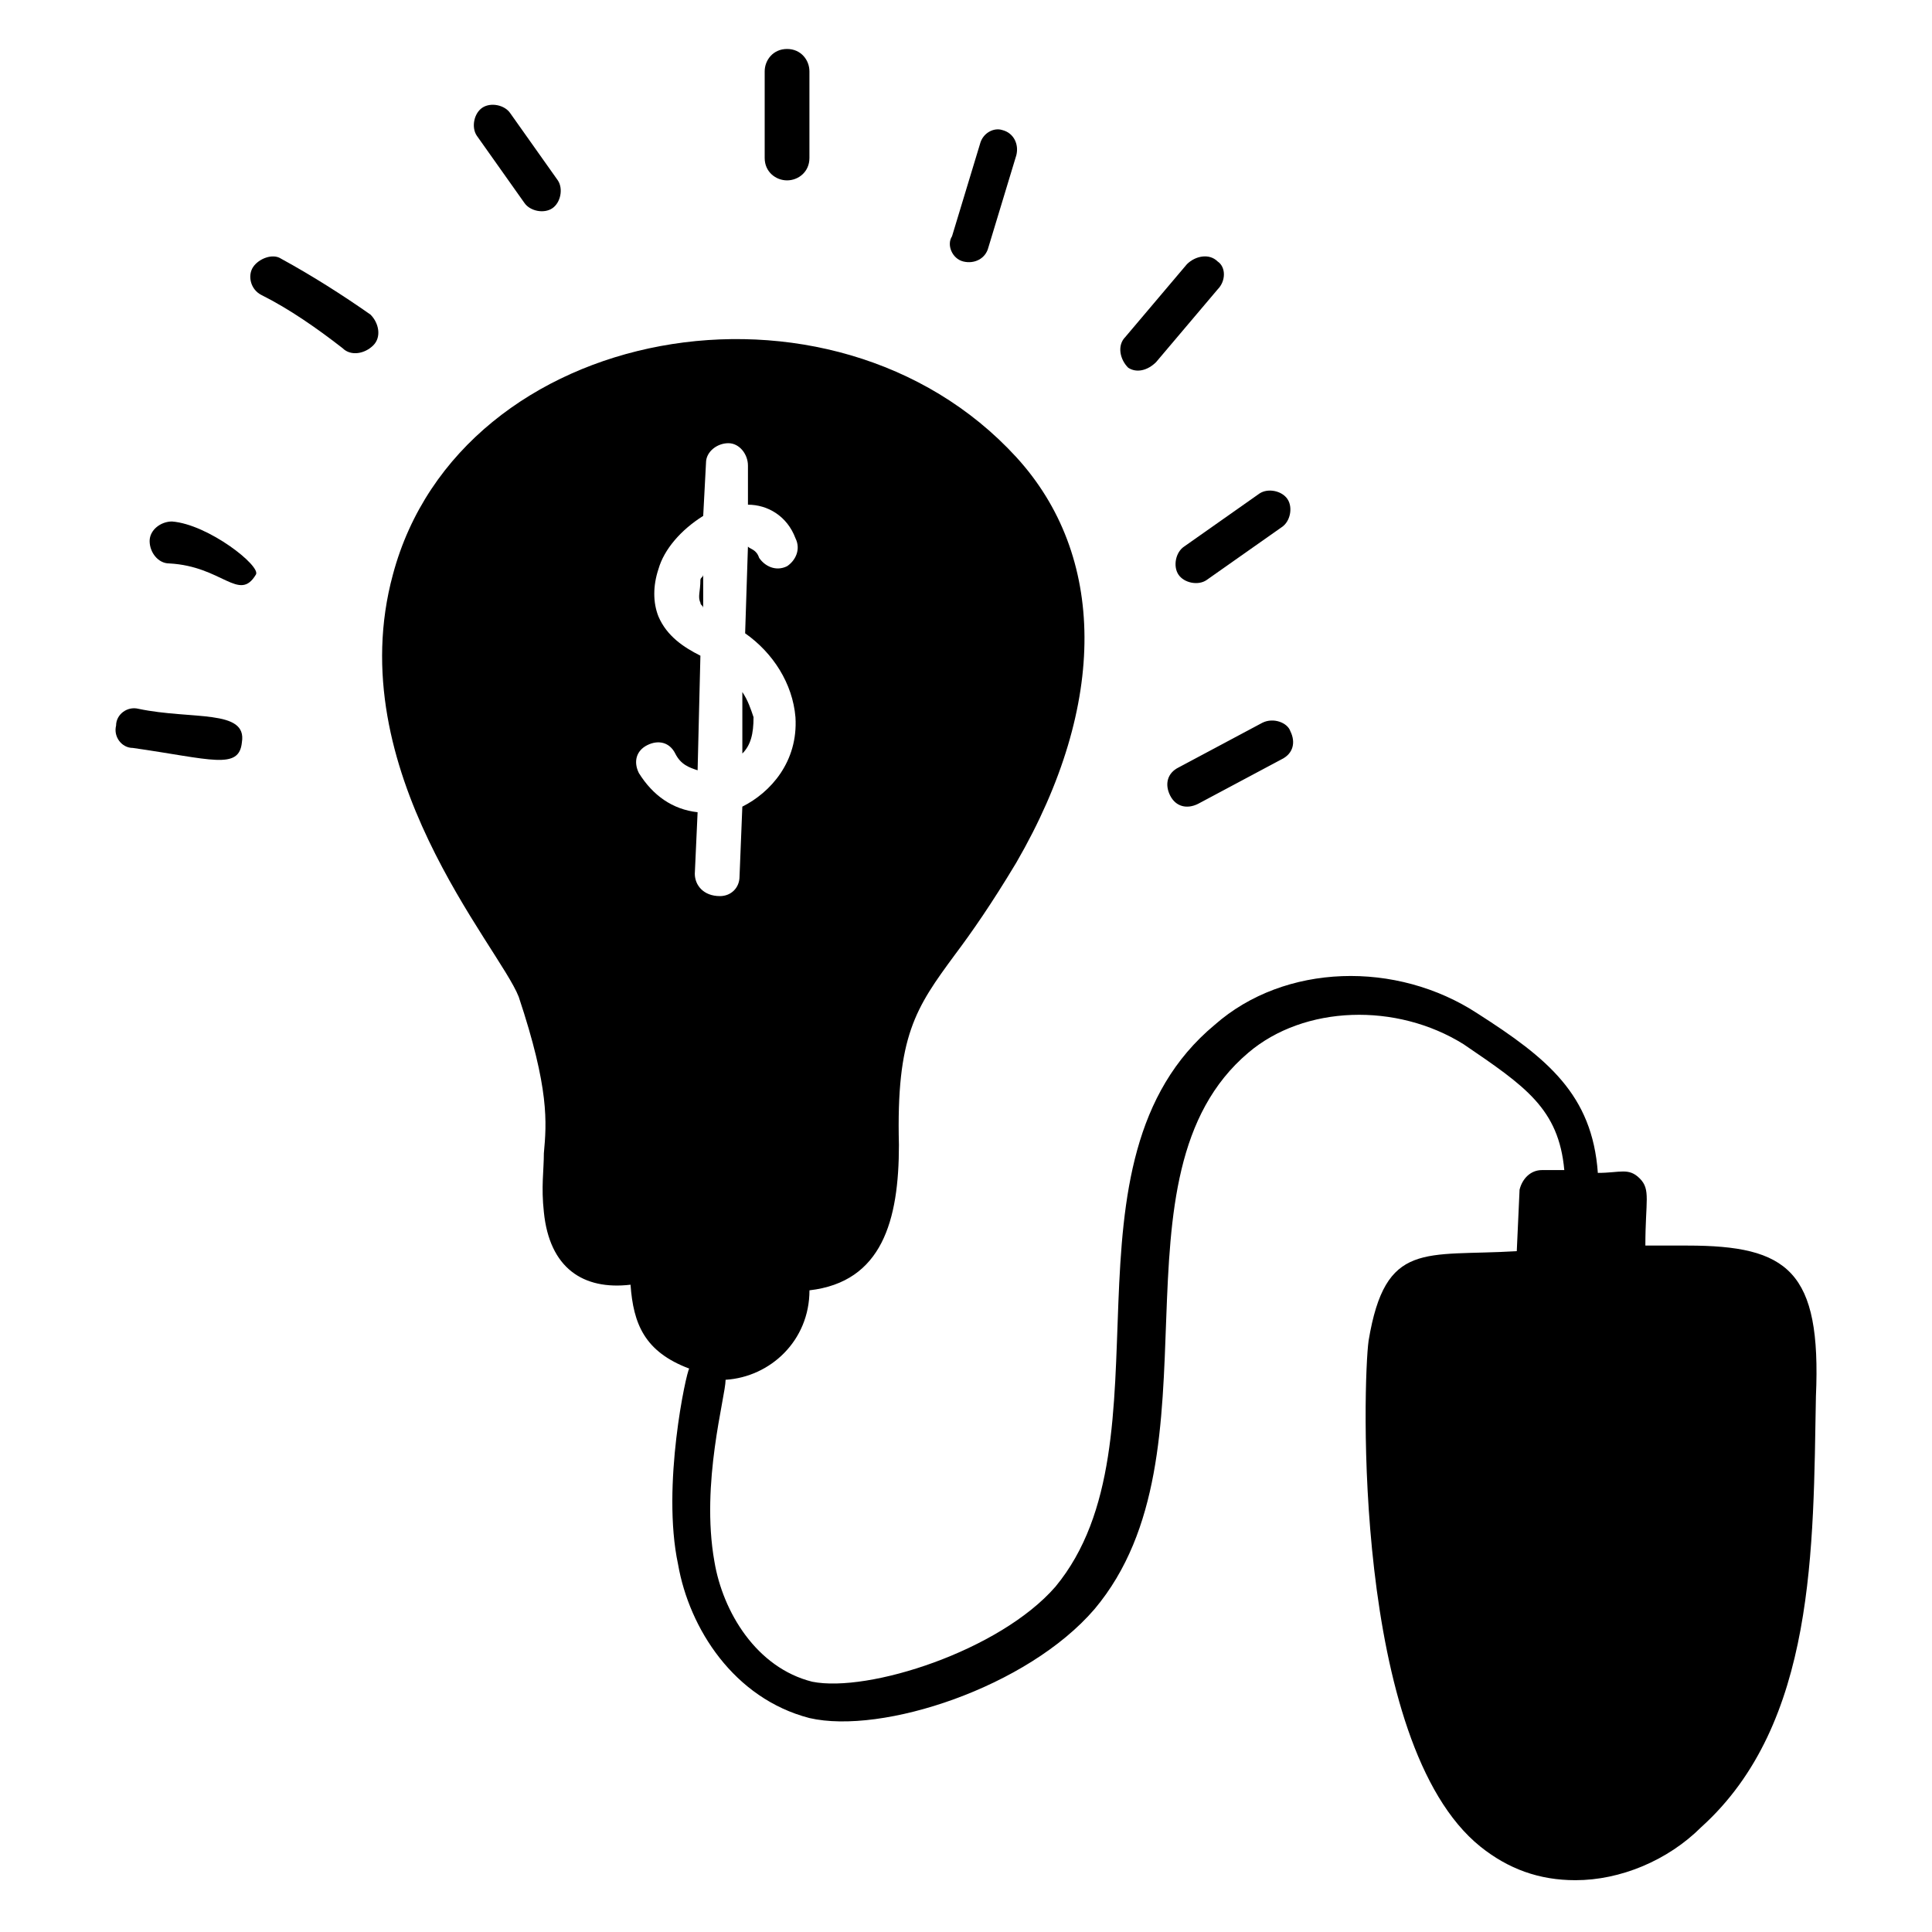 <?xml version="1.0" encoding="UTF-8"?>
<!-- Uploaded to: ICON Repo, www.svgrepo.com, Generator: ICON Repo Mixer Tools -->
<svg fill="#000000" width="800px" height="800px" version="1.1" viewBox="144 144 512 512" xmlns="http://www.w3.org/2000/svg">
 <g>
  <path d="m329.61 303.68c0 0.742 0.742 0.742 0.742 1.48v-8.891c0 0.742-0.742 0.742-0.742 1.48 0 2.965-0.742 4.445 0 5.93z"/>
  <path d="m340.73 327.39v16.301c2.223-2.223 2.965-5.188 2.965-9.633-0.742-2.223-1.484-4.445-2.965-6.668z"/>
  <path d="m591.15 474.09h-11.113c0-11.855 1.48-14.816-1.48-17.781-2.965-2.965-5.188-1.48-11.113-1.48-1.48-20.746-13.336-30.375-31.859-42.23-21.484-14.078-51.121-13.336-69.645 2.965-43.711 36.305-10.371 110.39-42.23 148.92-14.816 17.039-49.641 28.152-64.457 25.191-14.816-3.703-23.707-18.523-25.93-31.859-3.703-20.746 2.965-43.711 2.965-48.16 11.855-0.742 22.227-10.371 22.227-23.707 19.262-2.223 23.707-18.523 23.707-38.527-0.742-28.895 4.445-36.305 14.816-50.383 4.445-5.926 9.633-13.336 16.301-24.449 24.449-42.23 23.707-81.5 0-107.43-48.902-53.348-147.44-35.566-165.22 31.113-14.078 51.863 28.152 98.539 33.34 111.88 8.148 24.449 7.41 33.34 6.668 41.488 0 4.445-0.742 8.891 0 15.559 1.48 14.816 10.371 20.746 22.969 19.262 0.742 10.371 3.703 17.781 15.559 22.227-0.742 0.742-7.41 31.117-2.965 51.863 2.965 17.039 14.816 35.562 34.82 40.75 19.262 4.445 57.789-8.148 75.57-28.895 34.82-41.488 2.223-114.84 40.75-147.44 14.816-12.594 39.266-13.336 57.051-2.223 16.301 11.113 25.191 17.039 26.672 33.34h-5.926c-2.965 0-5.188 2.223-5.926 5.188l-0.742 16.301c-24.449 1.48-34.82-2.965-39.266 23.707-1.48 10.371-4.445 106.69 29.637 134.1 7.41 5.926 15.559 8.891 25.191 8.891 11.855 0 24.449-5.188 33.34-14.078 30.375-27.414 29.637-74.09 30.375-114.1 1.48-33.336-7.41-40.004-34.082-40.004zm-263.02-98.539 0.742-16.301c-6.668-0.742-11.855-4.445-15.559-10.371-1.48-2.965-0.742-5.926 2.223-7.41 2.965-1.48 5.926-0.742 7.41 2.223 1.48 2.965 3.703 3.703 5.926 4.445l0.742-30.375c-4.445-2.223-8.891-5.188-11.113-10.371-1.48-3.703-1.48-8.148 0-12.594 1.48-5.188 5.926-10.371 11.855-14.078l0.742-14.078c0-2.965 2.965-5.188 5.926-5.188 2.965 0 5.188 2.965 5.188 5.926v10.371c5.188 0 10.371 2.965 12.594 8.891 1.48 2.965 0 5.926-2.223 7.41-2.965 1.48-5.926 0-7.41-2.223-0.742-2.223-2.223-2.223-2.965-2.965l-0.742 22.969c7.41 5.188 12.594 13.336 13.336 22.227 0.742 11.855-6.668 20.004-14.078 23.707l-0.742 18.523c0 2.965-2.223 5.188-5.188 5.188-4.441 0-6.664-2.965-6.664-5.926z"/>
  <path d="m478.54 335.54-22.227 11.855c-2.965 1.48-3.703 4.445-2.223 7.41 1.48 2.965 4.445 3.703 7.41 2.223l22.227-11.855c2.965-1.48 3.703-4.445 2.223-7.41-0.742-2.223-4.449-3.703-7.41-2.223z"/>
  <path d="m456.3 296.27c1.48 2.223 5.188 2.965 7.41 1.48l20.004-14.078c2.223-1.48 2.965-5.188 1.48-7.41-1.48-2.223-5.188-2.965-7.41-1.48l-20 14.078c-2.223 1.484-2.965 5.188-1.484 7.41z"/>
  <path d="m450.38 239.96 16.301-19.262c2.223-2.223 2.223-5.93 0-7.41-2.223-2.223-5.926-1.48-8.148 0.742l-16.301 19.262c-2.223 2.223-1.48 5.926 0.742 8.148 2.219 1.484 5.184 0.742 7.406-1.48z"/>
  <path d="m399.26 213.29c2.965 0.742 5.926-0.742 6.668-3.703l7.41-24.449c0.742-2.965-0.742-5.926-3.703-6.668-2.227-0.742-5.188 0.738-5.93 3.703l-7.41 24.449c-1.48 2.223 0 5.926 2.965 6.668z"/>
  <path d="m352.58 191.8c2.965 0 5.926-2.223 5.926-5.926v-22.969c0-2.965-2.223-5.926-5.926-5.926-3.707 0-5.93 2.965-5.93 5.926v22.969c0 3.703 2.965 5.926 5.93 5.926z"/>
  <path d="m282.94 197.73c1.48 2.223 5.188 2.965 7.41 1.48 2.223-1.48 2.965-5.188 1.48-7.41l-12.594-17.781c-1.48-2.223-5.188-2.965-7.41-1.48-2.223 1.48-2.965 5.188-1.48 7.41z"/>
  <path d="m218.48 212.55c-2.223-1.48-5.93 0-7.41 2.223-1.48 2.223-0.742 5.926 2.223 7.41 7.41 3.703 14.816 8.891 21.484 14.078 2.223 2.223 5.926 1.48 8.148-0.742 2.223-2.223 1.48-5.926-0.742-8.148-7.406-5.188-15.555-10.375-23.703-14.82z"/>
  <path d="m189.58 282.2c-2.965 0-5.926 2.223-5.926 5.188 0 2.965 2.223 5.926 5.188 5.926 14.078 0.742 18.523 10.375 22.969 2.965 1.48-2.223-12.598-13.336-22.23-14.078z"/>
  <path d="m180.69 331.84c-2.961-0.742-5.926 1.48-5.926 4.445-0.742 2.965 1.48 5.926 4.445 5.926 20.746 2.965 28.156 5.93 28.895-1.48 1.484-8.891-13.336-5.926-27.414-8.891z"/>
 </g>
</svg>